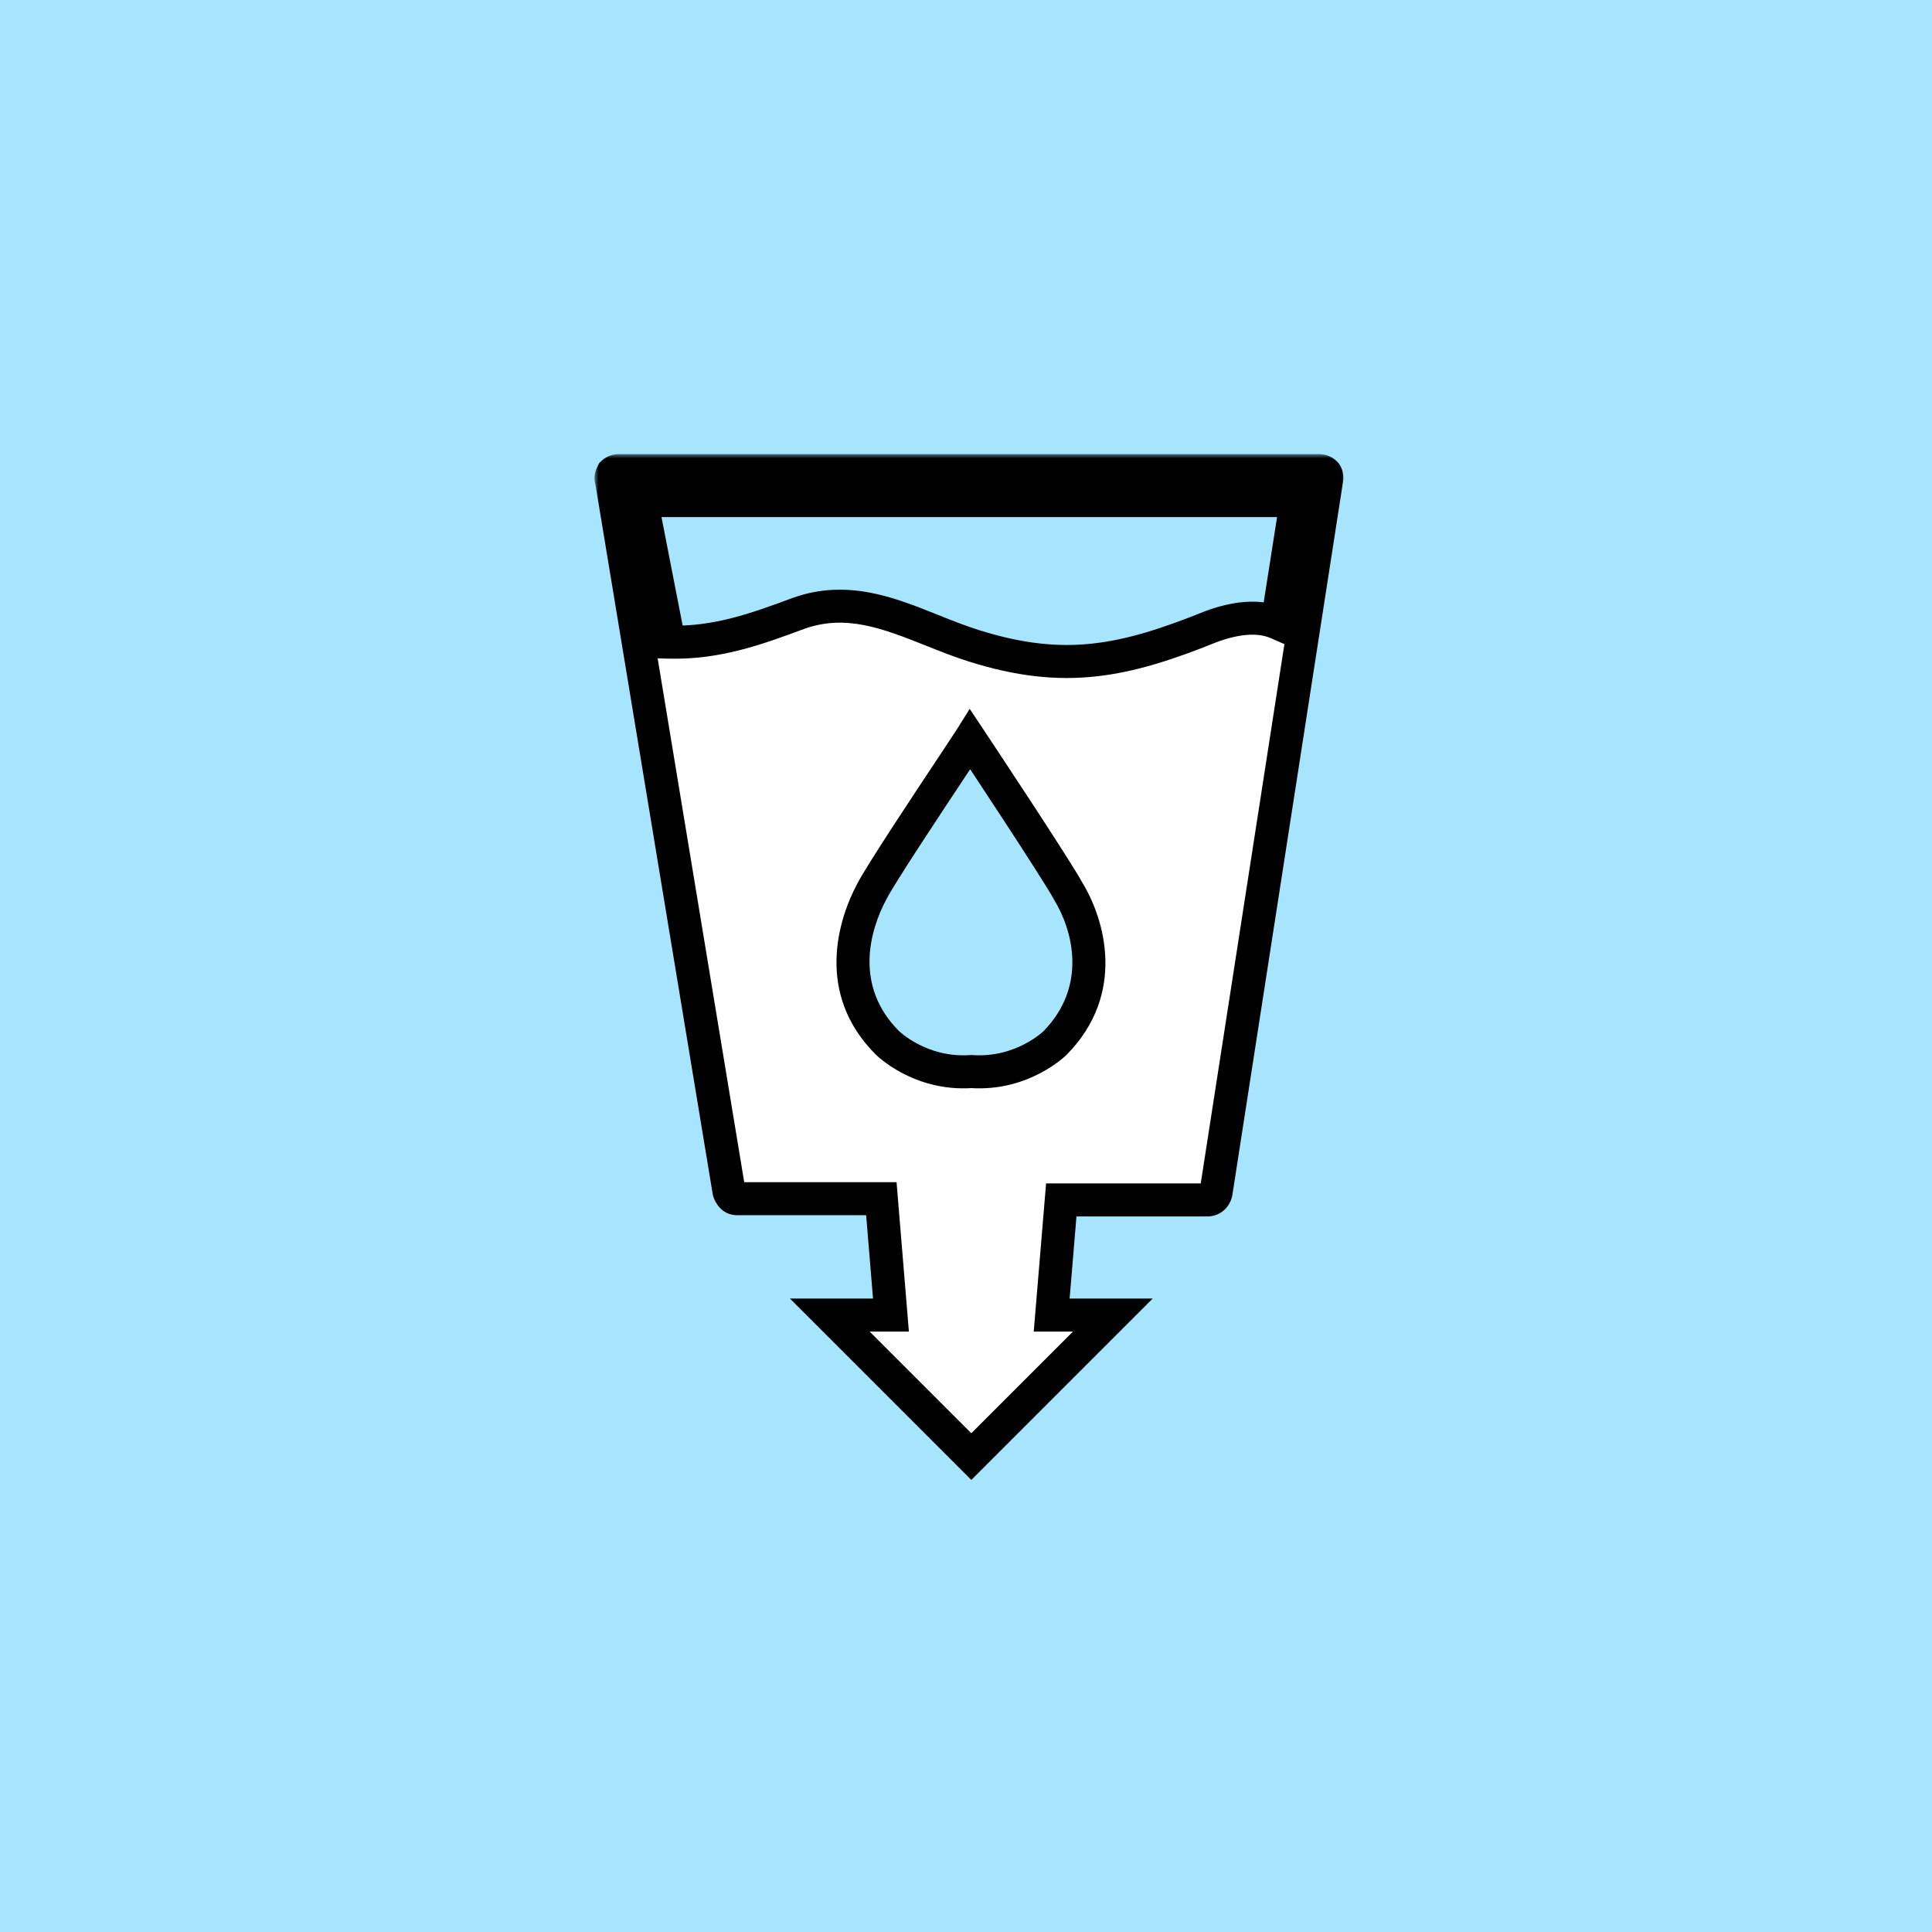 <svg width="234" height="234" viewBox="0 0 234 234" fill="none" xmlns="http://www.w3.org/2000/svg">
<g id="goal-3">
<path id="Path" d="M0 0H234V234H0V0Z" fill="#A7E5FF"/>
<g id="Shape">
<mask id="path-2-outside-1" maskUnits="userSpaceOnUse" x="72" y="55" width="91" height="125" fill="black">
<rect fill="white" x="72" y="55" width="91" height="125"/>
<path fill-rule="evenodd" clip-rule="evenodd" d="M160.502 57.291C160.356 57.145 160.066 57 159.775 57H74.932C74.641 57 74.351 57.145 74.206 57.291C74.06 57.581 73.915 57.872 74.06 58.162L88.298 144.313C88.443 144.749 88.733 145.185 89.314 145.185H106.748L107.91 159.277H100.501L117.644 176.42L134.787 159.277H127.378L128.54 145.33H146.264C146.7 145.33 147.136 145.039 147.281 144.458L160.647 58.307C160.792 57.726 160.647 57.436 160.502 57.291ZM127.814 126.298C127.814 126.298 123.891 130.221 117.644 129.785C111.397 130.221 107.474 126.298 107.474 126.298C101.082 119.906 103.407 112.061 105.586 107.993C106.573 106.019 112.447 97.17 115.578 92.453C116.594 90.923 117.321 89.827 117.499 89.543C118.37 90.85 128.104 105.523 129.412 107.993C131.881 112.061 134.061 119.906 127.814 126.298ZM146.7 75.886C149.46 74.869 152.366 74.433 154.69 75.451L157.015 60.632H77.692L81.034 77.775C86.845 77.92 91.639 76.177 96.724 74.288C102.542 72.202 107.697 74.265 112.878 76.337C114.553 77.007 116.231 77.678 117.935 78.211C128.976 81.698 136.24 80.099 146.7 75.886Z"/>
</mask>
<path fill-rule="evenodd" clip-rule="evenodd" d="M160.502 57.291C160.356 57.145 160.066 57 159.775 57H74.932C74.641 57 74.351 57.145 74.206 57.291C74.06 57.581 73.915 57.872 74.06 58.162L88.298 144.313C88.443 144.749 88.733 145.185 89.314 145.185H106.748L107.91 159.277H100.501L117.644 176.42L134.787 159.277H127.378L128.54 145.33H146.264C146.7 145.33 147.136 145.039 147.281 144.458L160.647 58.307C160.792 57.726 160.647 57.436 160.502 57.291ZM127.814 126.298C127.814 126.298 123.891 130.221 117.644 129.785C111.397 130.221 107.474 126.298 107.474 126.298C101.082 119.906 103.407 112.061 105.586 107.993C106.573 106.019 112.447 97.17 115.578 92.453C116.594 90.923 117.321 89.827 117.499 89.543C118.37 90.85 128.104 105.523 129.412 107.993C131.881 112.061 134.061 119.906 127.814 126.298ZM146.7 75.886C149.46 74.869 152.366 74.433 154.69 75.451L157.015 60.632H77.692L81.034 77.775C86.845 77.92 91.639 76.177 96.724 74.288C102.542 72.202 107.697 74.265 112.878 76.337C114.553 77.007 116.231 77.678 117.935 78.211C128.976 81.698 136.24 80.099 146.7 75.886Z" fill="white"/>
<path d="M74.206 57.291L72.791 55.876L72.562 56.106L72.417 56.396L74.206 57.291ZM74.06 58.162L76.033 57.836L75.984 57.538L75.849 57.268L74.06 58.162ZM88.298 144.313L86.324 144.639L86.35 144.795L86.4 144.945L88.298 144.313ZM106.748 145.185L108.741 145.02L108.59 143.185H106.748V145.185ZM107.91 159.277V161.277H110.082L109.904 159.112L107.91 159.277ZM100.501 159.277V157.277H95.673L99.087 160.691L100.501 159.277ZM117.644 176.42L116.23 177.834L117.644 179.248L119.058 177.834L117.644 176.42ZM134.787 159.277L136.201 160.691L139.615 157.277H134.787V159.277ZM127.378 159.277L125.385 159.111L125.204 161.277H127.378V159.277ZM128.54 145.33V143.33H126.7L126.547 145.164L128.54 145.33ZM147.281 144.458L149.221 144.943L149.243 144.855L149.257 144.765L147.281 144.458ZM160.647 58.307L158.707 57.822L158.684 57.911L158.67 58.001L160.647 58.307ZM117.644 129.785L117.783 127.79L117.644 127.78L117.505 127.79L117.644 129.785ZM127.814 126.298L129.228 127.713L129.236 127.704L129.244 127.696L127.814 126.298ZM107.474 126.298L106.06 127.713L106.06 127.713L107.474 126.298ZM105.586 107.993L107.349 108.938L107.362 108.913L107.375 108.888L105.586 107.993ZM115.578 92.453L117.244 93.559L117.244 93.559L115.578 92.453ZM117.499 89.543L119.163 88.433L117.445 85.856L115.803 88.483L117.499 89.543ZM129.412 107.993L127.644 108.929L127.672 108.981L127.702 109.031L129.412 107.993ZM154.69 75.451L153.889 77.283L156.264 78.322L156.666 75.76L154.69 75.451ZM146.7 75.886L146.009 74.01L145.98 74.02L145.953 74.031L146.7 75.886ZM157.015 60.632L158.991 60.942L159.353 58.632H157.015V60.632ZM77.692 60.632V58.632H75.265L75.729 61.015L77.692 60.632ZM81.034 77.775L79.07 78.158L79.378 79.734L80.984 79.774L81.034 77.775ZM96.724 74.288L96.049 72.406L96.038 72.409L96.027 72.413L96.724 74.288ZM112.878 76.337L113.621 74.48L113.621 74.48L112.878 76.337ZM117.935 78.211L118.537 76.304L118.531 76.302L117.935 78.211ZM159.775 59C159.599 59 159.475 58.959 159.405 58.929C159.343 58.903 159.226 58.844 159.087 58.705L161.916 55.876C161.421 55.381 160.631 55 159.775 55V59ZM74.932 59H159.775V55H74.932V59ZM75.62 58.705C75.481 58.844 75.364 58.903 75.302 58.929C75.232 58.959 75.108 59 74.932 59V55C74.076 55 73.286 55.381 72.791 55.876L75.62 58.705ZM75.849 57.268C75.937 57.443 75.986 57.634 75.997 57.82C76.008 57.997 75.984 58.134 75.964 58.212C75.946 58.285 75.927 58.324 75.933 58.31C75.941 58.292 75.954 58.266 75.994 58.185L72.417 56.396C72.367 56.496 72.183 56.843 72.084 57.241C71.966 57.712 71.929 58.373 72.271 59.057L75.849 57.268ZM90.271 143.987L76.033 57.836L72.087 58.488L86.324 144.639L90.271 143.987ZM89.314 143.185C89.426 143.185 89.569 143.207 89.719 143.271C89.867 143.335 89.979 143.42 90.057 143.498C90.194 143.635 90.214 143.737 90.195 143.681L86.4 144.945C86.633 145.643 87.405 147.185 89.314 147.185V143.185ZM106.748 143.185H89.314V147.185H106.748V143.185ZM109.904 159.112L108.741 145.02L104.755 145.349L105.917 159.441L109.904 159.112ZM100.501 161.277H107.91V157.277H100.501V161.277ZM119.058 175.006L101.915 157.863L99.087 160.691L116.23 177.834L119.058 175.006ZM133.373 157.863L116.23 175.006L119.058 177.834L136.201 160.691L133.373 157.863ZM127.378 161.277H134.787V157.277H127.378V161.277ZM126.547 145.164L125.385 159.111L129.371 159.443L130.533 145.496L126.547 145.164ZM146.264 143.33H128.54V147.33H146.264V143.33ZM145.341 143.973C145.366 143.872 145.446 143.699 145.632 143.55C145.811 143.407 146.035 143.33 146.264 143.33V147.33C147.657 147.33 148.863 146.376 149.221 144.943L145.341 143.973ZM158.67 58.001L145.305 144.152L149.257 144.765L162.623 58.614L158.67 58.001ZM159.087 58.705C158.908 58.525 158.782 58.3 158.731 58.069C158.684 57.86 158.723 57.755 158.707 57.822L162.587 58.793C162.863 57.69 162.664 56.625 161.916 55.876L159.087 58.705ZM117.505 131.78C121.087 132.03 124 131.028 126.002 129.975C127.003 129.449 127.787 128.905 128.329 128.485C128.6 128.274 128.813 128.093 128.963 127.959C129.038 127.892 129.098 127.837 129.143 127.795C129.165 127.774 129.183 127.757 129.197 127.743C129.204 127.736 129.21 127.73 129.215 127.725C129.218 127.722 129.22 127.72 129.222 127.718C129.223 127.717 129.224 127.716 129.225 127.715C129.226 127.715 129.226 127.714 129.227 127.714C129.227 127.713 129.228 127.713 127.814 126.298C126.399 124.884 126.4 124.884 126.401 124.883C126.401 124.883 126.401 124.882 126.402 124.882C126.402 124.881 126.403 124.881 126.403 124.88C126.405 124.879 126.405 124.878 126.406 124.878C126.407 124.876 126.408 124.876 126.407 124.876C126.406 124.877 126.402 124.882 126.394 124.889C126.377 124.905 126.347 124.933 126.303 124.973C126.214 125.051 126.071 125.174 125.877 125.324C125.488 125.626 124.901 126.035 124.141 126.435C122.62 127.235 120.448 127.976 117.783 127.79L117.505 131.78ZM107.474 126.298C106.06 127.713 106.061 127.713 106.061 127.714C106.062 127.714 106.062 127.715 106.063 127.715C106.064 127.716 106.065 127.717 106.066 127.718C106.068 127.72 106.07 127.722 106.073 127.725C106.078 127.73 106.084 127.736 106.091 127.743C106.105 127.757 106.123 127.774 106.146 127.795C106.19 127.837 106.25 127.892 106.325 127.959C106.475 128.093 106.688 128.274 106.959 128.485C107.501 128.905 108.285 129.449 109.286 129.975C111.288 131.028 114.201 132.03 117.783 131.78L117.505 127.79C114.84 127.976 112.668 127.235 111.147 126.435C110.387 126.035 109.8 125.626 109.411 125.324C109.217 125.174 109.074 125.051 108.985 124.973C108.941 124.933 108.911 124.905 108.895 124.889C108.886 124.882 108.882 124.877 108.881 124.876C108.88 124.876 108.881 124.876 108.882 124.878C108.883 124.878 108.884 124.879 108.885 124.88C108.885 124.881 108.886 124.881 108.887 124.882C108.887 124.882 108.887 124.883 108.888 124.883C108.888 124.884 108.889 124.884 107.474 126.298ZM103.823 107.049C101.511 111.365 98.704 120.357 106.06 127.713L108.889 124.884C103.46 119.455 105.303 112.757 107.349 108.938L103.823 107.049ZM113.911 91.347C112.347 93.704 110.09 97.103 108.101 100.161C106.152 103.157 104.355 105.983 103.797 107.099L107.375 108.888C107.804 108.029 109.437 105.443 111.454 102.342C113.432 99.303 115.678 95.919 117.244 93.559L113.911 91.347ZM115.803 88.483C115.644 88.737 114.942 89.794 113.911 91.347L117.244 93.559C118.245 92.051 118.998 90.918 119.195 90.603L115.803 88.483ZM131.179 107.057C130.47 105.718 127.637 101.325 124.966 97.238C122.256 93.092 119.602 89.091 119.163 88.433L115.835 90.652C116.268 91.301 118.916 95.291 121.618 99.426C124.358 103.62 127.046 107.799 127.644 108.929L131.179 107.057ZM129.244 127.696C136.422 120.352 133.806 111.377 131.121 106.955L127.702 109.031C129.957 112.745 131.7 119.46 126.383 124.9L129.244 127.696ZM155.492 73.618C152.446 72.285 148.919 72.938 146.009 74.01L147.391 77.763C150.002 76.801 152.286 76.582 153.889 77.283L155.492 73.618ZM155.039 60.322L152.714 75.141L156.666 75.76L158.991 60.942L155.039 60.322ZM77.692 62.632H157.015V58.632H77.692V62.632ZM82.997 77.392L79.655 60.249L75.729 61.015L79.07 78.158L82.997 77.392ZM96.027 72.413C90.919 74.311 86.461 75.91 81.084 75.776L80.984 79.774C87.228 79.93 92.359 78.043 97.42 76.163L96.027 72.413ZM113.621 74.48C108.544 72.449 102.683 70.027 96.049 72.406L97.399 76.171C102.402 74.377 106.85 76.08 112.135 78.194L113.621 74.48ZM118.531 76.302C116.914 75.796 115.309 75.155 113.621 74.48L112.135 78.194C113.798 78.859 115.548 79.56 117.338 80.12L118.531 76.302ZM145.953 74.031C140.772 76.118 136.545 77.488 132.319 77.948C128.131 78.404 123.835 77.977 118.537 76.304L117.332 80.118C123.076 81.932 127.932 82.449 132.752 81.924C137.533 81.404 142.168 79.868 147.447 77.742L145.953 74.031Z" fill="black" mask="url(#path-2-outside-1)"/>
</g>
</g>
</svg>

